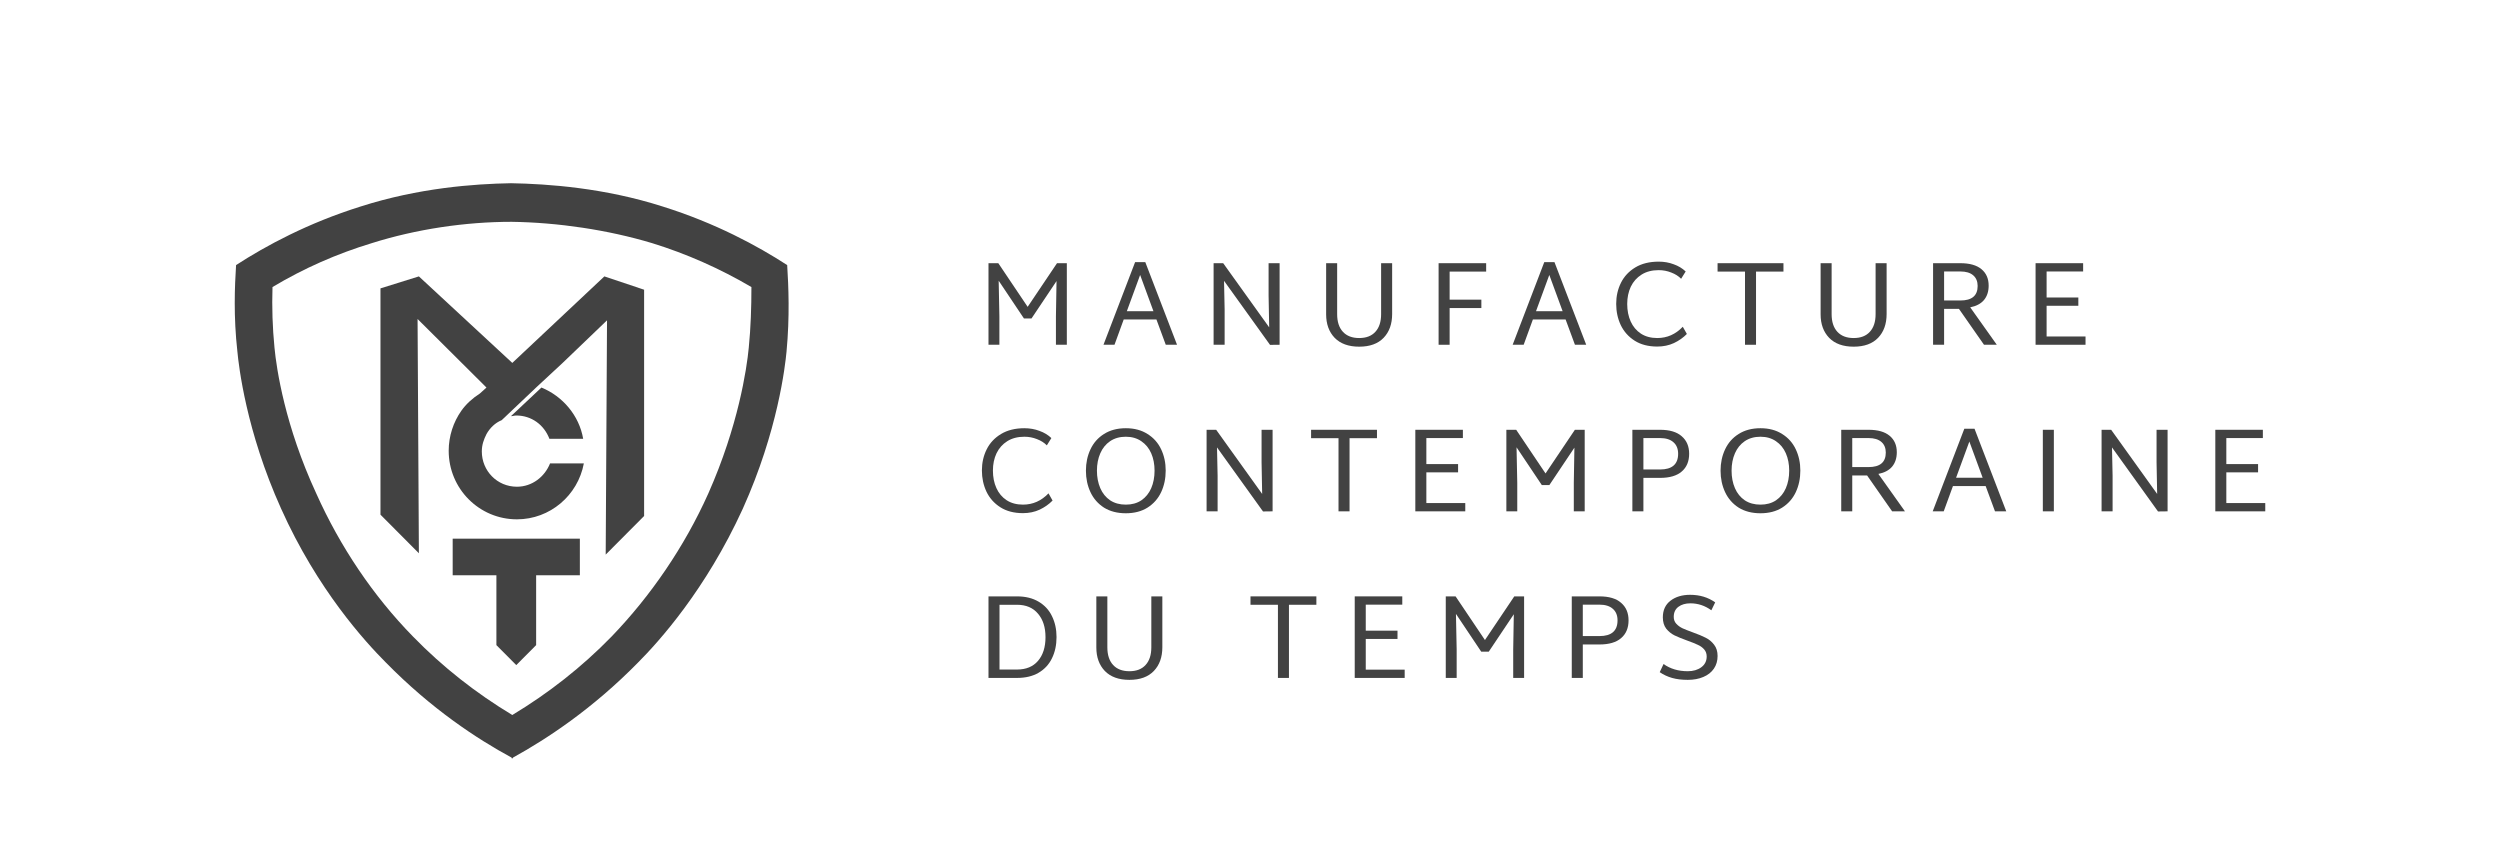 <svg width="209" height="72" viewBox="0 0 209 72" fill="none" xmlns="http://www.w3.org/2000/svg">
<g clip-path="url(#clip0_1848_16494)">
<path d="M37.844 45.03V48.09H41.499V53.932L43.16 55.602L44.821 53.932V48.09H48.476V45.03H43.16H37.844Z" fill="#424242"/>
<path d="M42.717 34.791C42.883 34.791 42.994 34.736 43.16 34.736C44.434 34.736 45.486 35.515 45.929 36.683H48.753C48.421 34.736 47.036 33.122 45.264 32.399L42.717 34.791Z" fill="#424242"/>
<path d="M50.525 23.107L42.828 30.34L35.019 23.107L31.808 24.108V43.027L35.019 46.254L34.909 26.668L40.668 32.399L40.114 32.9C39.505 33.289 38.951 33.79 38.564 34.346C37.899 35.292 37.511 36.461 37.511 37.685C37.511 40.857 40.059 43.416 43.215 43.416C45.984 43.416 48.31 41.413 48.809 38.742H45.984C45.541 39.855 44.489 40.69 43.215 40.69C41.554 40.69 40.28 39.354 40.28 37.741C40.28 37.184 40.446 36.739 40.668 36.294C40.945 35.793 41.388 35.348 41.942 35.126L44.877 32.343L47.036 30.34L50.747 26.779L50.636 46.365L53.848 43.138V24.22L50.525 23.107Z" fill="#424242"/>
<path d="M65.809 22.161C63.317 20.547 59.829 18.655 55.398 17.264C50.525 15.706 45.818 15.373 42.717 15.317C39.616 15.373 35.019 15.706 30.146 17.264C25.716 18.655 22.227 20.547 19.735 22.161C19.624 23.941 19.514 26.445 19.846 29.394C19.957 30.563 20.566 36.016 23.501 42.526C26.547 49.314 30.534 53.654 32.251 55.379C36.072 59.274 39.893 61.778 42.772 63.336V63.391C42.772 63.391 42.772 63.391 42.828 63.391C42.828 63.391 42.828 63.391 42.883 63.391V63.336C45.707 61.778 49.528 59.274 53.349 55.379C55.066 53.654 58.998 49.314 62.099 42.526C65.034 36.016 65.643 30.563 65.754 29.394C66.031 26.445 65.92 23.941 65.809 22.161ZM62.597 29.06C62.431 30.841 61.712 35.626 59.219 41.246C57.226 45.697 54.402 49.815 51.134 53.209C48.642 55.768 45.873 57.938 42.828 59.775C39.782 57.938 37.013 55.768 34.521 53.209C31.198 49.815 28.429 45.697 26.436 41.246C23.833 35.626 23.113 30.841 22.947 29.06C22.781 27.391 22.726 25.666 22.781 23.997C25.384 22.439 28.153 21.215 31.088 20.325C34.798 19.156 38.896 18.544 42.772 18.544C46.649 18.6 50.802 19.212 54.512 20.325C57.392 21.215 60.161 22.439 62.819 23.997C62.819 25.666 62.764 27.391 62.597 29.06Z" fill="#424242"/>
</g>
<path d="M89.187 22.003V28.822H88.276V26.445L88.326 23.497L86.233 26.625H85.602L83.489 23.467L83.549 26.445V28.822H82.638V22.003H83.459L85.912 25.653L88.366 22.003H89.187Z" fill="#424242"/>
<path d="M96.677 26.706H93.943L93.172 28.822H92.251L94.895 21.913H95.746L98.4 28.822H97.458L96.677 26.706ZM96.427 26.014L95.315 22.986L94.204 26.014H96.427Z" fill="#424242"/>
<path d="M106.975 22.003V28.822L106.174 28.831L102.329 23.477L102.379 25.853V28.822H101.457V22.003H102.259L106.104 27.368L106.054 24.71V22.003H106.975Z" fill="#424242"/>
<path d="M113.629 28.982C112.741 28.982 112.057 28.735 111.576 28.24C111.102 27.745 110.865 27.09 110.865 26.275V22.003H111.786V26.265C111.786 26.9 111.946 27.391 112.267 27.739C112.587 28.086 113.041 28.26 113.629 28.26C114.216 28.26 114.667 28.086 114.981 27.739C115.301 27.391 115.461 26.9 115.461 26.265V22.003H116.383V26.255C116.383 27.083 116.146 27.745 115.672 28.24C115.198 28.735 114.517 28.982 113.629 28.982Z" fill="#424242"/>
<path d="M121.189 22.705V25.051H123.842V25.753H121.189V28.822H120.267V22.003H124.243V22.705H121.189Z" fill="#424242"/>
<path d="M130.884 26.706H128.15L127.379 28.822H126.458L129.102 21.913H129.953L132.607 28.822H131.665L130.884 26.706ZM130.634 26.014L129.522 22.986L128.411 26.014H130.634Z" fill="#424242"/>
<path d="M138.548 28.972C137.801 28.972 137.17 28.808 136.656 28.481C136.142 28.153 135.754 27.718 135.494 27.177C135.24 26.636 135.114 26.044 135.114 25.402C135.114 24.76 135.247 24.172 135.514 23.637C135.781 23.103 136.182 22.675 136.716 22.354C137.25 22.033 137.901 21.873 138.669 21.873C139.116 21.873 139.533 21.946 139.92 22.093C140.314 22.233 140.648 22.434 140.922 22.695L140.541 23.306C140.328 23.086 140.054 22.912 139.72 22.785C139.386 22.651 139.036 22.584 138.669 22.584C138.108 22.584 137.63 22.708 137.237 22.956C136.843 23.203 136.542 23.54 136.335 23.968C136.135 24.396 136.035 24.877 136.035 25.412C136.035 25.96 136.132 26.448 136.325 26.876C136.519 27.304 136.803 27.642 137.176 27.889C137.557 28.136 138.014 28.26 138.548 28.26C139.37 28.26 140.081 27.946 140.681 27.317L141.022 27.919C140.721 28.227 140.361 28.481 139.94 28.681C139.52 28.875 139.056 28.972 138.548 28.972Z" fill="#424242"/>
<path d="M149.097 22.705H146.804V28.822H145.882V22.705H143.589V22.003H149.097V22.705Z" fill="#424242"/>
<path d="M154.967 28.982C154.079 28.982 153.395 28.735 152.914 28.24C152.44 27.745 152.203 27.09 152.203 26.275V22.003H153.124V26.265C153.124 26.9 153.285 27.391 153.605 27.739C153.925 28.086 154.379 28.26 154.967 28.26C155.554 28.26 156.005 28.086 156.319 27.739C156.639 27.391 156.8 26.9 156.8 26.265V22.003H157.721V26.255C157.721 27.083 157.484 27.745 157.01 28.24C156.536 28.735 155.855 28.982 154.967 28.982Z" fill="#424242"/>
<path d="M163.769 25.823H162.527V28.822H161.605V22.003H163.889C164.663 22.003 165.251 22.17 165.651 22.504C166.052 22.838 166.252 23.296 166.252 23.878C166.252 24.366 166.122 24.767 165.862 25.081C165.601 25.389 165.217 25.593 164.71 25.693L166.933 28.822H165.862L163.769 25.823ZM162.527 25.121H163.889C164.85 25.121 165.331 24.717 165.331 23.908C165.331 23.527 165.207 23.23 164.96 23.016C164.713 22.802 164.356 22.695 163.889 22.695H162.527V25.121Z" fill="#424242"/>
<path d="M174.35 28.13V28.822H170.174V22.003H174.15V22.695H171.096V24.871H173.749V25.563H171.096V28.13H174.35Z" fill="#424242"/>
<path d="M85.522 42.899C84.774 42.899 84.143 42.735 83.629 42.407C83.115 42.08 82.728 41.645 82.468 41.104C82.214 40.562 82.087 39.971 82.087 39.329C82.087 38.687 82.22 38.099 82.487 37.564C82.754 37.029 83.155 36.602 83.689 36.281C84.223 35.96 84.874 35.799 85.642 35.799C86.089 35.799 86.507 35.873 86.894 36.02C87.288 36.16 87.621 36.361 87.895 36.622L87.515 37.233C87.301 37.013 87.027 36.839 86.694 36.712C86.36 36.578 86.009 36.511 85.642 36.511C85.081 36.511 84.604 36.635 84.21 36.882C83.816 37.13 83.516 37.467 83.309 37.895C83.108 38.323 83.008 38.804 83.008 39.339C83.008 39.887 83.105 40.375 83.299 40.803C83.492 41.231 83.776 41.569 84.15 41.816C84.53 42.063 84.988 42.187 85.522 42.187C86.343 42.187 87.054 41.873 87.655 41.244L87.995 41.846C87.695 42.154 87.334 42.407 86.914 42.608C86.493 42.802 86.029 42.899 85.522 42.899Z" fill="#424242"/>
<path d="M94.118 42.909C93.41 42.909 92.802 42.752 92.295 42.438C91.794 42.117 91.417 41.685 91.163 41.144C90.91 40.603 90.783 40.004 90.783 39.349C90.783 38.694 90.91 38.099 91.163 37.564C91.417 37.023 91.794 36.595 92.295 36.281C92.802 35.96 93.41 35.799 94.118 35.799C94.825 35.799 95.43 35.96 95.93 36.281C96.438 36.595 96.818 37.023 97.072 37.564C97.326 38.099 97.452 38.691 97.452 39.339C97.452 40.001 97.326 40.603 97.072 41.144C96.818 41.685 96.438 42.117 95.93 42.438C95.43 42.752 94.825 42.909 94.118 42.909ZM94.118 42.187C94.625 42.187 95.059 42.067 95.419 41.826C95.78 41.579 96.054 41.241 96.241 40.813C96.428 40.379 96.521 39.891 96.521 39.349C96.521 38.808 96.428 38.323 96.241 37.895C96.054 37.467 95.777 37.13 95.409 36.882C95.049 36.635 94.618 36.511 94.118 36.511C93.61 36.511 93.173 36.635 92.806 36.882C92.445 37.13 92.171 37.467 91.985 37.895C91.798 38.323 91.704 38.808 91.704 39.349C91.704 39.891 91.798 40.379 91.985 40.813C92.171 41.241 92.445 41.579 92.806 41.826C93.173 42.067 93.61 42.187 94.118 42.187Z" fill="#424242"/>
<path d="M106.389 35.93V42.748L105.587 42.758L101.742 37.404L101.792 39.78V42.748H100.871V35.93H101.672L105.517 41.294L105.467 38.637V35.93H106.389Z" fill="#424242"/>
<path d="M115.115 36.632H112.822V42.748H111.9V36.632H109.607V35.93H115.115V36.632Z" fill="#424242"/>
<path d="M122.497 42.056V42.748H118.321V35.93H122.297V36.622H119.243V38.798H121.896V39.489H119.243V42.056H122.497Z" fill="#424242"/>
<path d="M132.481 35.93V42.748H131.57V40.372L131.62 37.424L129.527 40.552H128.896L126.783 37.394L126.843 40.372V42.748H125.932V35.93H126.753L129.206 39.58L131.66 35.93H132.481Z" fill="#424242"/>
<path d="M138.78 35.93C139.581 35.93 140.185 36.11 140.592 36.471C141.006 36.826 141.213 37.314 141.213 37.935C141.213 38.57 141.006 39.065 140.592 39.419C140.185 39.774 139.581 39.951 138.78 39.951H137.388V42.748H136.466V35.93H138.78ZM138.78 39.249C139.788 39.249 140.292 38.811 140.292 37.935C140.292 37.521 140.161 37.2 139.901 36.973C139.641 36.739 139.267 36.622 138.78 36.622H137.388V39.249H138.78Z" fill="#424242"/>
<path d="M147.174 42.909C146.466 42.909 145.858 42.752 145.351 42.438C144.85 42.117 144.473 41.685 144.219 41.144C143.966 40.603 143.839 40.004 143.839 39.349C143.839 38.694 143.966 38.099 144.219 37.564C144.473 37.023 144.85 36.595 145.351 36.281C145.858 35.96 146.466 35.799 147.174 35.799C147.881 35.799 148.485 35.96 148.986 36.281C149.494 36.595 149.874 37.023 150.128 37.564C150.381 38.099 150.508 38.691 150.508 39.339C150.508 40.001 150.381 40.603 150.128 41.144C149.874 41.685 149.494 42.117 148.986 42.438C148.485 42.752 147.881 42.909 147.174 42.909ZM147.174 42.187C147.681 42.187 148.115 42.067 148.475 41.826C148.836 41.579 149.11 41.241 149.297 40.813C149.484 40.379 149.577 39.891 149.577 39.349C149.577 38.808 149.484 38.323 149.297 37.895C149.11 37.467 148.833 37.13 148.465 36.882C148.105 36.635 147.674 36.511 147.174 36.511C146.666 36.511 146.229 36.635 145.862 36.882C145.501 37.13 145.227 37.467 145.041 37.895C144.854 38.323 144.76 38.808 144.76 39.349C144.76 39.891 144.854 40.379 145.041 40.813C145.227 41.241 145.501 41.579 145.862 41.826C146.229 42.067 146.666 42.187 147.174 42.187Z" fill="#424242"/>
<path d="M156.09 39.75H154.848V42.748H153.927V35.93H156.21C156.984 35.93 157.572 36.097 157.972 36.431C158.373 36.765 158.573 37.223 158.573 37.805C158.573 38.293 158.443 38.694 158.183 39.008C157.922 39.316 157.538 39.52 157.031 39.62L159.254 42.748H158.183L156.09 39.75ZM154.848 39.048H156.21C157.171 39.048 157.652 38.644 157.652 37.835C157.652 37.454 157.528 37.157 157.281 36.943C157.034 36.729 156.677 36.622 156.21 36.622H154.848V39.048Z" fill="#424242"/>
<path d="M166 40.633H163.267L162.495 42.748H161.574L164.218 35.84H165.069L167.723 42.748H166.782L166 40.633ZM165.75 39.941L164.638 36.913L163.527 39.941H165.75Z" fill="#424242"/>
<path d="M170.781 35.93H171.702V42.748H170.781V35.93Z" fill="#424242"/>
<path d="M181.21 35.93V42.748L180.409 42.758L176.563 37.404L176.613 39.78V42.748H175.692V35.93H176.493L180.339 41.294L180.288 38.637V35.93H181.21Z" fill="#424242"/>
<path d="M189.376 42.056V42.748H185.2V35.93H189.175V36.622H186.121V38.798H188.775V39.489H186.121V42.056H189.376Z" fill="#424242"/>
<path d="M85.021 49.857C85.729 49.857 86.33 50.004 86.824 50.298C87.324 50.592 87.698 50.996 87.945 51.511C88.199 52.026 88.326 52.608 88.326 53.256C88.326 53.925 88.199 54.516 87.945 55.031C87.698 55.545 87.324 55.95 86.824 56.244C86.33 56.532 85.729 56.675 85.021 56.675H82.638V49.857H85.021ZM85.021 55.973C85.782 55.973 86.37 55.729 86.784 55.241C87.198 54.753 87.404 54.095 87.404 53.266C87.404 52.444 87.194 51.789 86.774 51.301C86.36 50.806 85.775 50.559 85.021 50.559H83.559V55.973H85.021Z" fill="#424242"/>
<path d="M94.418 56.836C93.53 56.836 92.846 56.588 92.365 56.094C91.891 55.599 91.654 54.944 91.654 54.128V49.857H92.575V54.118C92.575 54.753 92.736 55.245 93.056 55.592C93.376 55.94 93.831 56.114 94.418 56.114C95.005 56.114 95.456 55.94 95.77 55.592C96.09 55.245 96.251 54.753 96.251 54.118V49.857H97.172V54.108C97.172 54.937 96.935 55.599 96.461 56.094C95.987 56.588 95.306 56.836 94.418 56.836Z" fill="#424242"/>
<path d="M110.049 50.559H107.756V56.675H106.835V50.559H104.541V49.857H110.049V50.559Z" fill="#424242"/>
<path d="M117.431 55.983V56.675H113.255V49.857H117.231V50.549H114.177V52.724H116.831V53.416H114.177V55.983H117.431Z" fill="#424242"/>
<path d="M127.415 49.857V56.675H126.504V54.299L126.554 51.351L124.461 54.479H123.83L121.717 51.321L121.777 54.299V56.675H120.866V49.857H121.687L124.141 53.507L126.594 49.857H127.415Z" fill="#424242"/>
<path d="M133.714 49.857C134.515 49.857 135.119 50.037 135.526 50.398C135.94 50.752 136.147 51.24 136.147 51.862C136.147 52.497 135.94 52.992 135.526 53.346C135.119 53.7 134.515 53.878 133.714 53.878H132.322V56.675H131.4V49.857H133.714ZM133.714 53.176C134.722 53.176 135.226 52.738 135.226 51.862C135.226 51.448 135.096 51.127 134.835 50.9C134.575 50.666 134.201 50.549 133.714 50.549H132.322V53.176H133.714Z" fill="#424242"/>
<path d="M141.096 56.836C140.596 56.836 140.158 56.782 139.784 56.675C139.411 56.568 139.067 56.408 138.753 56.194L139.073 55.512C139.634 55.913 140.309 56.114 141.096 56.114C141.55 56.114 141.928 56.004 142.228 55.783C142.528 55.562 142.679 55.261 142.679 54.88C142.679 54.646 142.608 54.449 142.468 54.289C142.328 54.128 142.151 54.001 141.938 53.908C141.731 53.807 141.44 53.691 141.066 53.557C140.619 53.396 140.258 53.249 139.985 53.116C139.718 52.982 139.487 52.795 139.294 52.554C139.107 52.307 139.013 51.992 139.013 51.611C139.013 51.01 139.227 50.545 139.654 50.218C140.082 49.89 140.629 49.726 141.297 49.726C142.098 49.726 142.795 49.937 143.39 50.358L143.069 51.02C142.535 50.632 141.951 50.438 141.317 50.438C140.909 50.438 140.576 50.535 140.315 50.729C140.055 50.923 139.925 51.204 139.925 51.571C139.925 51.799 139.995 51.989 140.135 52.143C140.275 52.297 140.449 52.424 140.656 52.524C140.863 52.618 141.15 52.731 141.517 52.865C141.964 53.025 142.325 53.176 142.598 53.316C142.872 53.45 143.106 53.644 143.299 53.898C143.493 54.145 143.59 54.459 143.59 54.84C143.59 55.248 143.486 55.602 143.279 55.903C143.072 56.204 142.779 56.435 142.398 56.595C142.024 56.755 141.59 56.836 141.096 56.836Z" fill="#424242"/>
<defs>
<clipPath id="clip0_1848_16494">
<rect width="46.296" height="48.074" fill="white" transform="translate(19.624 15.317)"/>
</clipPath>
</defs>
</svg>
